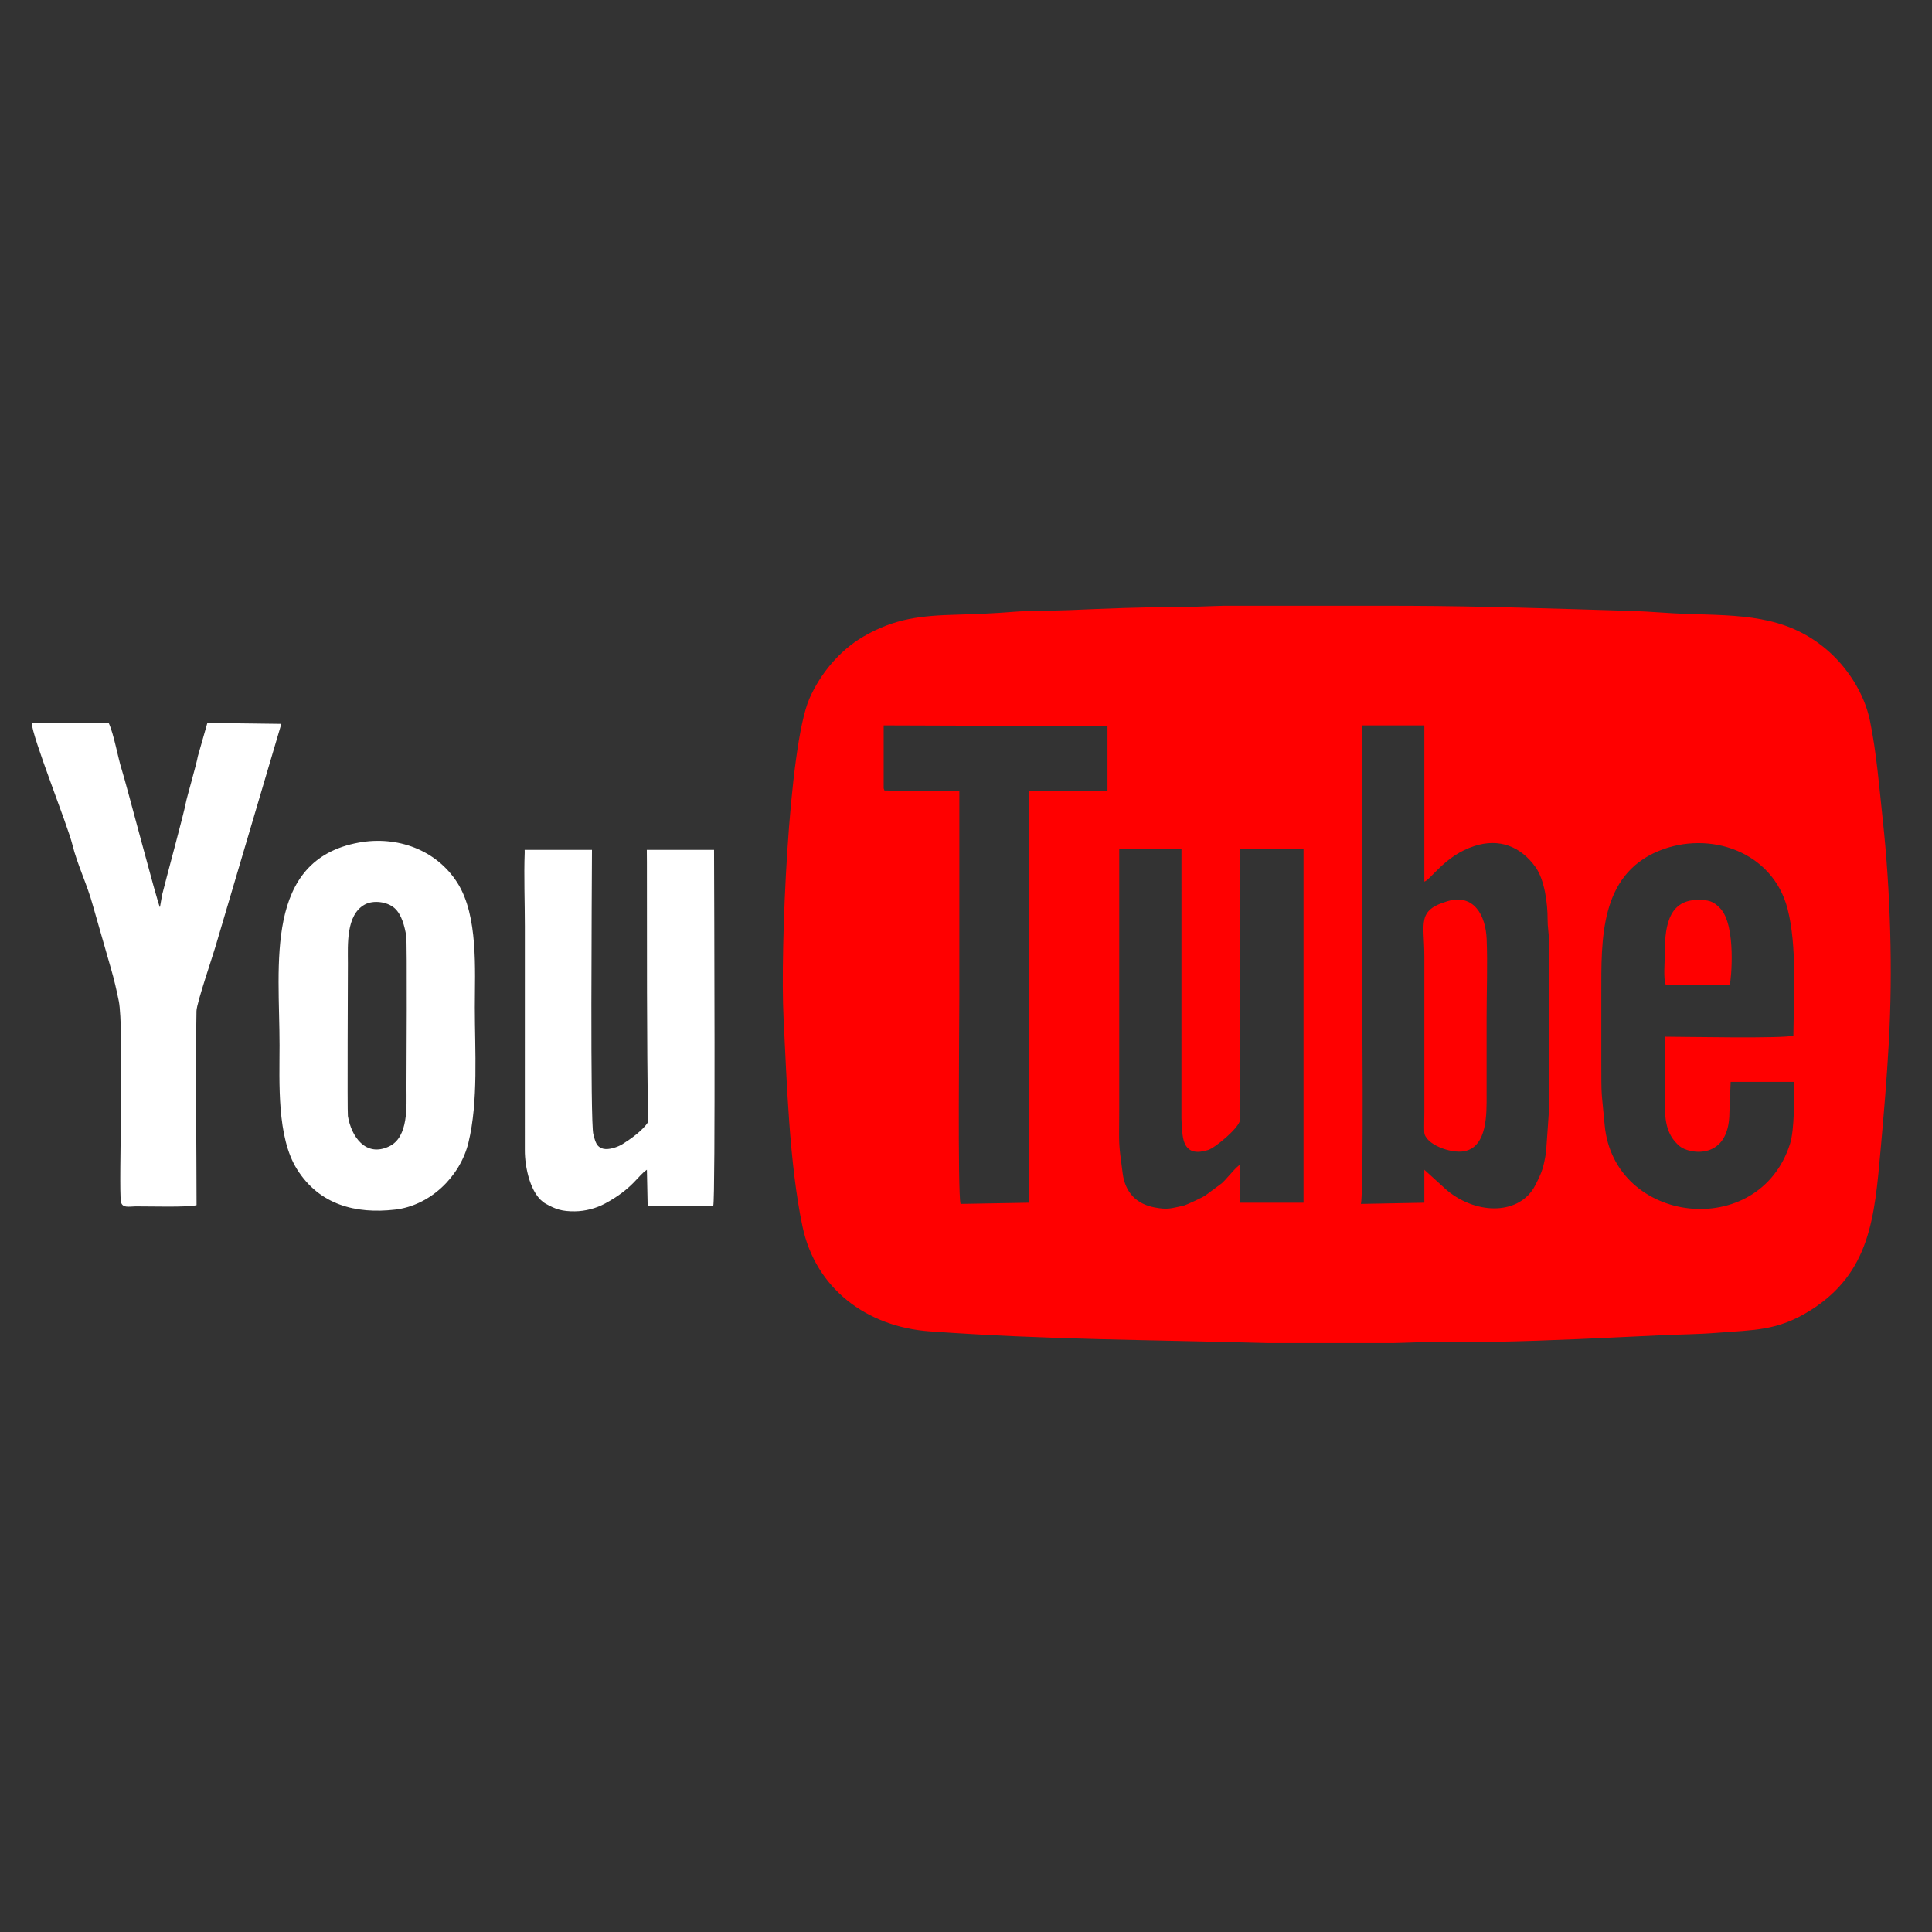 <svg
    enable-background="new 0 0 512 512" height="512px" id="Layer_1" version="1.1" viewBox="0 0 512 512" width="512px"
    xml:space="preserve" xmlns="http://www.w3.org/2000/svg" xmlns:xlink="http://www.w3.org/1999/xlink">
    <rect x="0" y="0" width="512" height="512" fill="#333333" stroke="none"/>
    <g>
        <path
            fill="red" d="M498.955,217.298c-0.914-8.501-1.68-18.064-3.417-26.391c-1.517-7.267-6.061-14.251-11.73-18.984   c-10.788-9.006-22.733-8.778-36.702-9.226c-4.944-0.158-9.788-0.648-14.73-0.796c-19.795-0.595-39.304-1.267-59.127-1.355   l-17.938-0.014h-30.633c-3.978,0.077-7.932,0.316-11.896,0.324c-10.034,0.02-19.561,0.411-29.564,0.839   c-4.888,0.208-9.878,0.058-14.747,0.454c-4.972,0.405-9.802,0.601-14.784,0.741c-9.546,0.267-16.527,0.943-24.903,5.826   c-6.256,3.646-11.414,9.838-14.288,16.443c-5.583,12.826-7.738,66.838-6.854,84.415c0.853,16.956,1.526,38.876,5.029,55.463   c3.466,16.416,16.965,26.581,33.684,27.786c31.252,2.254,57.8,2.207,88.774,3.084c0.382,0.011,0.763,0.021,1.145,0.029h32.689   c3.917-0.074,7.802-0.298,11.726-0.337c5.179-0.058,10.339,0.092,15.521-0.006c14.636-0.268,29.306-1.05,43.877-1.727   c4.995-0.232,9.87-0.248,14.877-0.648c9.808-0.788,16.08-0.46,24.788-5.94c15.922-10.016,17.02-24.719,18.622-42.52   c0.862-9.573,1.656-18.932,2.189-28.542C501.617,257.201,500.996,236.247,498.955,217.298z M293.495,209.506l-20.822,0.2v109.026   l-18.116,0.32c-0.788-2.812-0.32-47.74-0.32-54.673v-54.674l-19.84-0.212c-0.231-0.663-0.214-0.337-0.214-1.082v-16.175l59.313,0.2   V209.506z M345.447,318.732h-16.819v-10.028c-0.968,0.275-4.039,4.441-5.202,5.147l-3.892,2.885   c-0.527,0.459-5.229,2.653-5.966,2.804c-3.382,0.692-4.009,1.104-7.548,0.452c-4.895-0.9-7.822-4.015-8.491-8.978   c-1.221-9.089-0.922-7.127-0.922-16.546v-69.558h16.495l-0.007,71.505c-0.001,0.933,0.093,1.618,0.142,2.428   c0.193,3.193,0.516,7.94,6.926,5.923c1.853-0.581,8.192-5.832,8.477-7.966l-0.012-71.89h16.819V318.732z M410.459,294.793   l-0.743,10.582c-0.688,4.09-0.995,5.109-2.876,8.769c-3.983,7.741-15.208,7.978-23.279,1.388l-6.094-5.534v8.735l-16.819,0.32   c0.817-2.812,0.323-55.768,0.323-63.407c0-4.06-0.249-61.137-0.001-63.409h16.497v41.411c1.827-0.622,5.445-6.895,13.219-9.427   c6.65-2.163,12.304,0.101,16.22,5.538c2.445,3.4,3.249,9.775,3.222,13.924c-0.015,2.001,0.347,3.432,0.332,5.491V294.793z    M445.146,303.77c2.503,2.093,13.142,3.869,13.17-8.986l0.332-8.08h16.819c0,4.16,0.109,12.632-1.079,16.389   c-8.207,25.945-46.738,21.429-49.134-4.984c-0.863-9.514-0.891-6.676-0.891-16.902v-17.793c0-14.404-0.43-31.415,15.168-37.884   c13.363-5.542,30.256,0.011,34.199,15.354c2.51,9.76,1.654,23.036,1.534,33.545c-1.821,0.874-29.639,0.307-34.081,0.307v16.5   C441.185,296.304,441.288,300.542,445.146,303.77z" />
        <path
            fill="#ffffff" d="M52.089,319.378c0-16.337-0.32-35.245-0.019-51.457c0.04-2.135,4.555-15.22,5.38-18.236l17.106-57.848L55,191.589   c-0.043,0.067-0.095,0.099-0.109,0.213l-2.443,8.557c-0.399,2.298-2.973,11.071-3.19,12.338c-0.46,2.681-5.25,20.192-6.293,24.439   l-0.579,3.303c-0.657-1.031-8.983-32.961-10.118-36.466c-1-3.088-2.069-9.408-3.466-12.384H8.425   c-0.007,3.486,9.472,26.986,10.76,32.267c1.252,5.142,4.004,10.795,5.384,15.964l4.83,16.846c0.863,2.932,1.461,5.621,2.076,8.602   c1.468,7.116-0.081,49.058,0.566,53.137c0.295,1.864,2.277,1.309,3.876,1.299C39.551,319.682,49.869,320,52.089,319.378   L52.089,319.378z" />
        <path
            fill="#ffffff" d="M171.438,309.997l0.198,9.509l17.393-0.003c0.584-1.994,0.237-82.372,0.201-94.278h-17.817   c0.004,0.593,0.021,1.59,0.025,3.246c0.042,23.186-0.077,45.634,0.322,68.906c-1.544,2.32-4.706,4.527-6.79,5.826   c-1.26,0.785-3.631,1.591-5.092,1.228c-1.956-0.481-2.165-2.183-2.638-3.85c-0.852-2.996-0.403-64.064-0.36-75.356h-17.839   c-0.015,0.213,0.022,0.414,0.015,0.622c-0.241,6.321,0.04,13.357,0.04,19.77l-0.006,59.208c-0.024,4.315,1.427,11.888,5.55,14.185   c2.588,1.439,4.268,2.048,7.737,2.004c2.716-0.031,5.569-0.773,7.963-2.061C167.722,314.984,169.063,311.523,171.438,309.997   L171.438,309.997z" />
        <path
            fill="#ffffff" d="M92.196,295.762c-0.176-1.074,0-38.276,0-40.44c0-4.879-0.562-12.826,4.458-15.599c2.24-1.236,5.949-0.803,7.92,0.955   c1.894,1.688,2.657,4.85,3.076,7.273c0.285,1.655,0.071,37.708,0.071,40.37c0,4.791,0.593,13.005-4.576,15.48   C96.923,306.781,93.08,301.188,92.196,295.762L92.196,295.762z M95.107,223.293c-25.202,4.598-21.024,32.317-21.024,53.705   c0,9.871-0.765,24.298,4.638,32.888c5.903,9.39,15.511,11.886,25.979,10.677c9.327-1.076,17.256-8.77,19.442-17.756   c2.665-10.965,1.692-24.448,1.692-35.838c0-10.032,0.929-24.211-4.58-32.948C115.667,225.165,105.222,221.449,95.107,223.293z" />
        <path
            fill="red" d="M383.614,238.825c-8.223,2.42-6.146,5.817-6.146,14.557v41.411c0,1.682-0.083,3.55-0.025,5.202   c0.109,3.202,7.024,5.815,10.643,5.093c6.143-1.227,5.879-10.141,5.879-14.824c0-6.9,0-13.803,0-20.707   c0-6.724,0.284-14.073,0.011-20.716C393.725,242.695,390.672,236.745,383.614,238.825L383.614,238.825z" />
        <path
            fill="red" d="M441.419,260.91h16.995c0.322-0.825,1.827-15.702-2.582-20.241c-1.854-1.907-3.055-2.18-5.921-2.177   c-8.251,0.008-8.727,8.152-8.727,14.565C441.185,255.064,440.782,259.275,441.419,260.91z" />
    </g>
</svg>